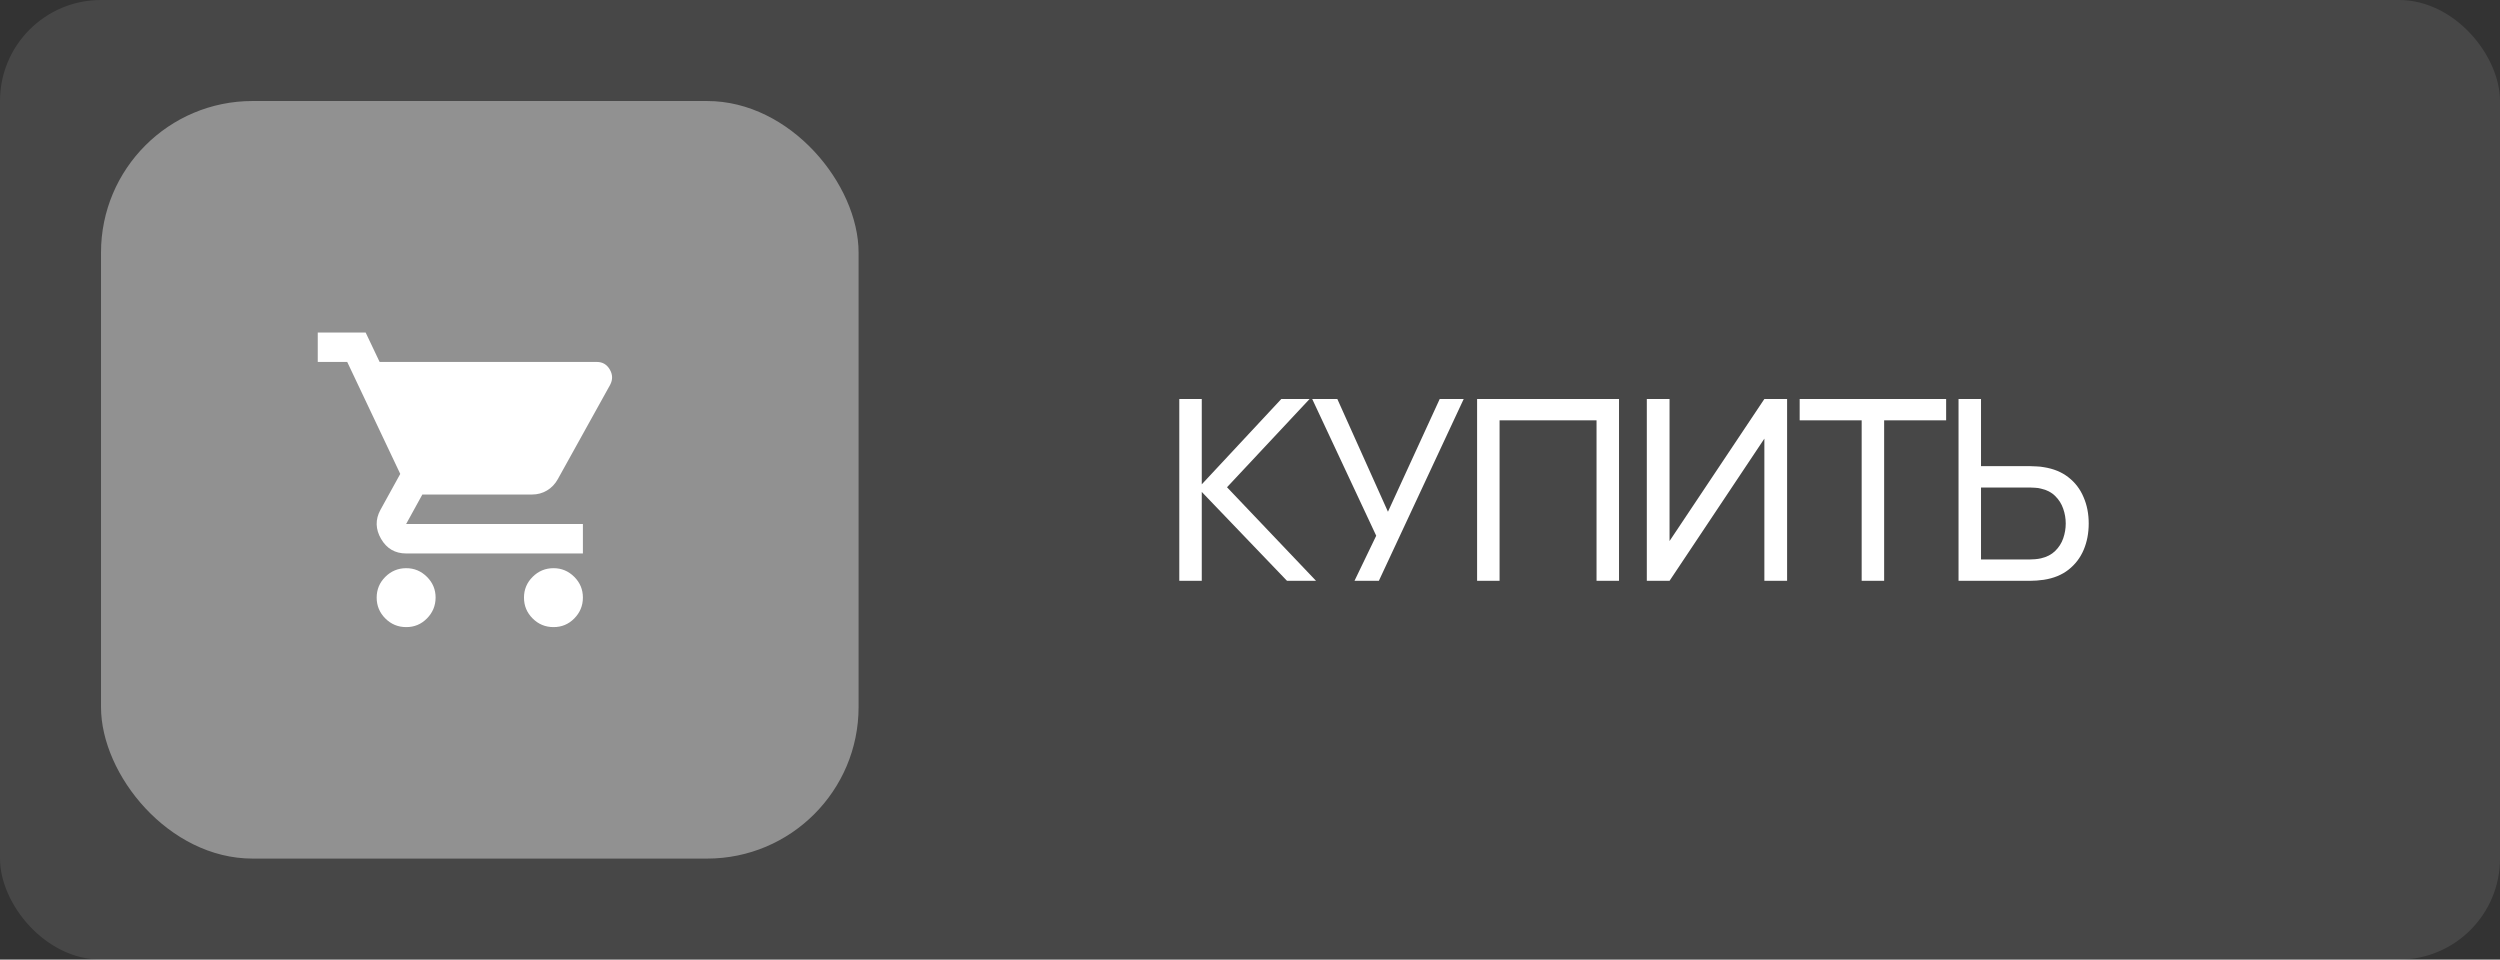 <?xml version="1.0" encoding="UTF-8"?> <svg xmlns="http://www.w3.org/2000/svg" width="99" height="38" viewBox="0 0 99 38" fill="none"><rect x="0" y="0" width="99" height="38" fill="#333333" stroke="none"/><rect data-figma-bg-blur-radius="4" width="99" height="38" rx="4" fill="white" fill-opacity="0.1"></rect><path d="M46.7 23V15.8H47.59V19.18L50.74 15.8H51.86L48.59 19.295L52.115 23H50.965L47.59 19.48V23H46.7ZM53.638 23L54.498 21.215L51.963 15.8H52.958L54.963 20.265L57.013 15.8H57.963L54.603 23H53.638ZM58.493 23V15.8H64.113V23H63.223V16.645H59.383V23H58.493ZM70.769 23H69.869V17.37L66.114 23H65.214V15.8H66.114V21.425L69.869 15.8H70.769V23ZM73.722 23V16.645H71.267V15.8H77.067V16.645H74.612V23H73.722ZM77.558 23V15.8H78.448V18.46H80.403C80.473 18.46 80.557 18.463 80.653 18.47C80.75 18.473 80.843 18.483 80.933 18.5C81.32 18.56 81.645 18.693 81.908 18.9C82.175 19.107 82.375 19.368 82.508 19.685C82.645 19.998 82.713 20.347 82.713 20.73C82.713 21.11 82.647 21.458 82.513 21.775C82.38 22.088 82.18 22.35 81.913 22.56C81.65 22.767 81.323 22.9 80.933 22.96C80.843 22.973 80.75 22.983 80.653 22.99C80.557 22.997 80.473 23 80.403 23H77.558ZM78.448 22.155H80.373C80.437 22.155 80.508 22.152 80.588 22.145C80.672 22.138 80.75 22.127 80.823 22.11C81.053 22.057 81.24 21.96 81.383 21.82C81.53 21.677 81.637 21.51 81.703 21.32C81.77 21.127 81.803 20.93 81.803 20.73C81.803 20.53 81.77 20.335 81.703 20.145C81.637 19.952 81.53 19.783 81.383 19.64C81.24 19.497 81.053 19.4 80.823 19.35C80.75 19.33 80.672 19.318 80.588 19.315C80.508 19.308 80.437 19.305 80.373 19.305H78.448V22.155Z" fill="white"></path><rect x="4" y="4" width="30" height="30" rx="6" fill="white" fill-opacity="0.4"></rect><path d="M16.083 24.833C15.762 24.833 15.488 24.719 15.259 24.491C15.031 24.263 14.917 23.988 14.916 23.667C14.916 23.345 15.03 23.071 15.259 22.843C15.488 22.615 15.763 22.501 16.083 22.5C16.403 22.499 16.678 22.614 16.907 22.843C17.137 23.072 17.251 23.347 17.25 23.667C17.248 23.986 17.134 24.261 16.907 24.491C16.68 24.721 16.405 24.835 16.083 24.833ZM21.916 24.833C21.596 24.833 21.321 24.719 21.093 24.491C20.864 24.263 20.75 23.988 20.75 23.667C20.749 23.345 20.864 23.071 21.093 22.843C21.322 22.615 21.596 22.501 21.916 22.5C22.236 22.499 22.511 22.614 22.741 22.843C22.97 23.072 23.084 23.347 23.083 23.667C23.082 23.986 22.968 24.261 22.741 24.491C22.514 24.721 22.239 24.835 21.916 24.833ZM15.033 14.333H23.637C23.861 14.333 24.031 14.433 24.148 14.633C24.264 14.832 24.269 15.034 24.162 15.238L22.091 18.971C21.984 19.165 21.841 19.316 21.661 19.423C21.482 19.53 21.285 19.583 21.07 19.583H16.725L16.083 20.75H23.083V21.917H16.083C15.646 21.917 15.315 21.725 15.091 21.341C14.868 20.957 14.858 20.575 15.062 20.196L15.85 18.767L13.75 14.333H12.583V13.167H14.479L15.033 14.333Z" fill="white"></path><defs><clipPath id="bgblur_0_2090_88_clip_path" transform="translate(4 4)"><rect width="99" height="38" rx="4"></rect></clipPath></defs></svg> 